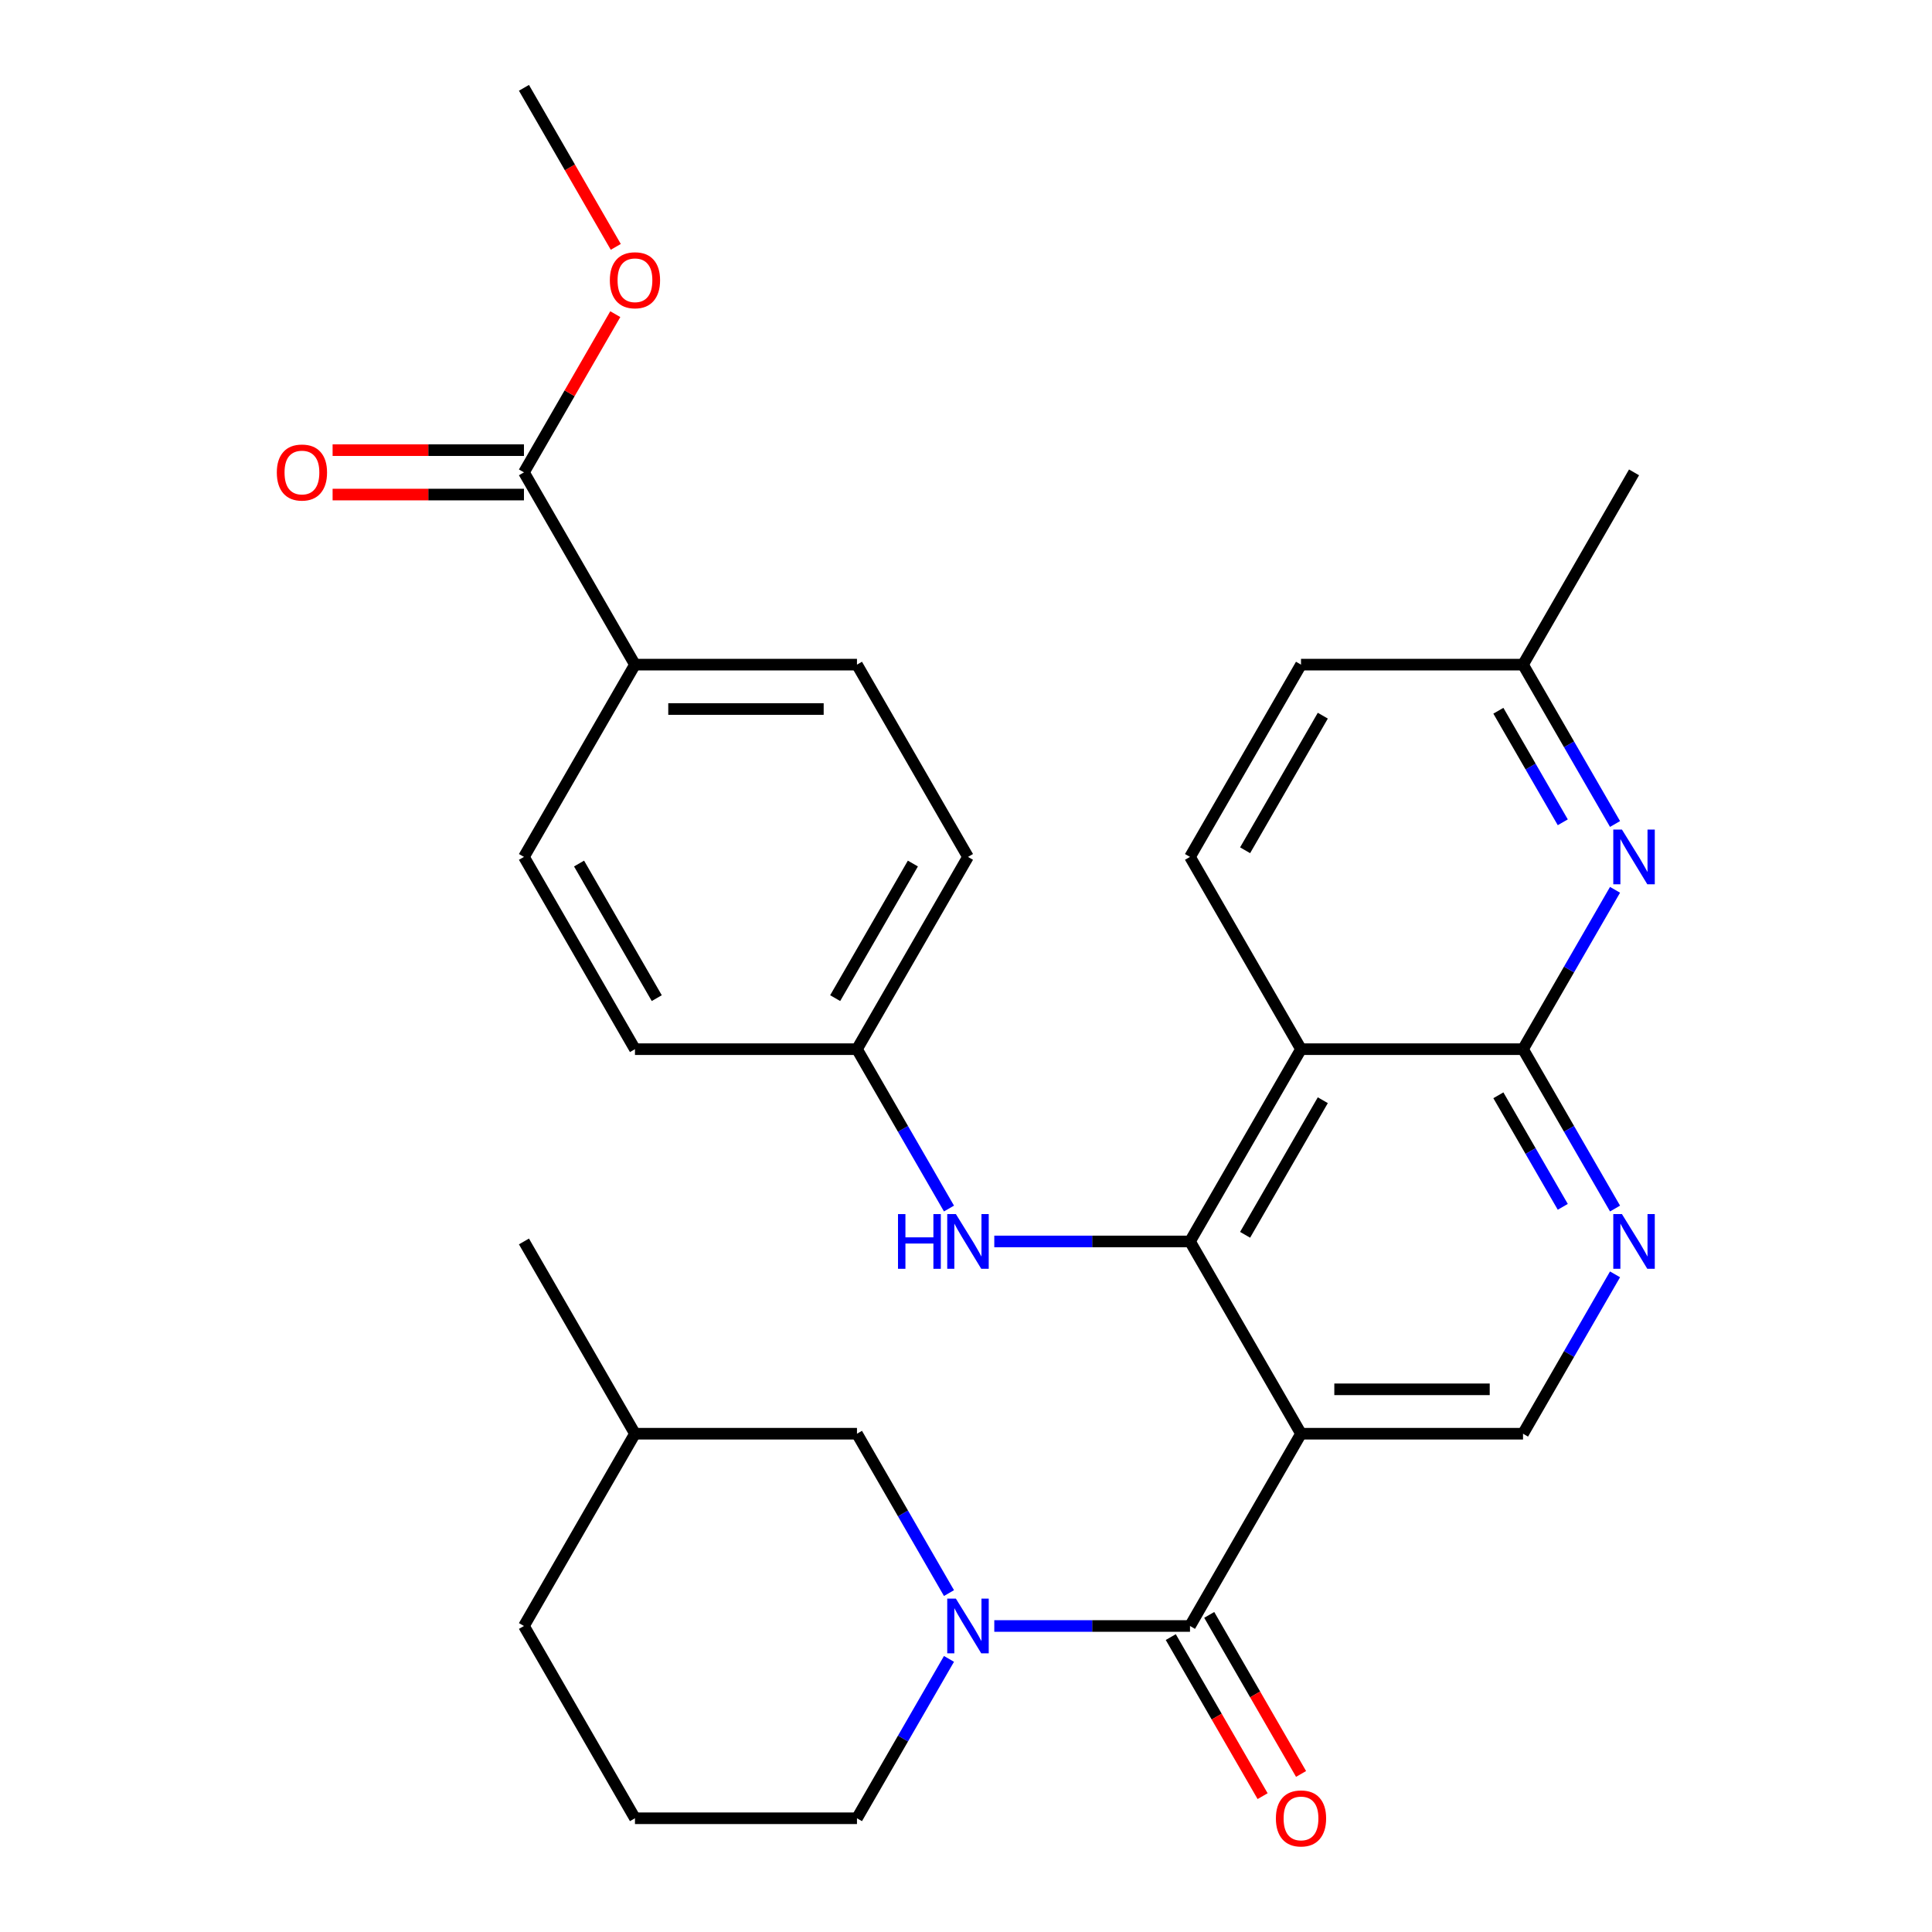 <?xml version='1.0' encoding='iso-8859-1'?>
<svg version='1.1' baseProfile='full'
              xmlns='http://www.w3.org/2000/svg'
                      xmlns:rdkit='http://www.rdkit.org/xml'
                      xmlns:xlink='http://www.w3.org/1999/xlink'
                  xml:space='preserve'
width='1000px' height='1000px' viewBox='0 0 1000 1000'>
<!-- END OF HEADER -->
<rect style='opacity:1.0;fill:#FFFFFF;stroke:none' width='1000' height='1000' x='0' y='0'> </rect>
<path class='bond-0' d='M 673.4,742.091 L 615.942,642.572' style='fill:none;fill-rule:evenodd;stroke:#000000;stroke-width:6px;stroke-linecap:butt;stroke-linejoin:miter;stroke-opacity:1' />
<path class='bond-1' d='M 673.4,742.091 L 615.942,841.611' style='fill:none;fill-rule:evenodd;stroke:#000000;stroke-width:6px;stroke-linecap:butt;stroke-linejoin:miter;stroke-opacity:1' />
<path class='bond-7' d='M 673.4,742.091 L 788.315,742.091' style='fill:none;fill-rule:evenodd;stroke:#000000;stroke-width:6px;stroke-linecap:butt;stroke-linejoin:miter;stroke-opacity:1' />
<path class='bond-7' d='M 690.637,719.108 L 771.078,719.108' style='fill:none;fill-rule:evenodd;stroke:#000000;stroke-width:6px;stroke-linecap:butt;stroke-linejoin:miter;stroke-opacity:1' />
<path class='bond-2' d='M 615.942,642.572 L 673.4,543.052' style='fill:none;fill-rule:evenodd;stroke:#000000;stroke-width:6px;stroke-linecap:butt;stroke-linejoin:miter;stroke-opacity:1' />
<path class='bond-2' d='M 644.465,639.135 L 684.685,569.472' style='fill:none;fill-rule:evenodd;stroke:#000000;stroke-width:6px;stroke-linecap:butt;stroke-linejoin:miter;stroke-opacity:1' />
<path class='bond-8' d='M 615.942,642.572 L 565.291,642.572' style='fill:none;fill-rule:evenodd;stroke:#000000;stroke-width:6px;stroke-linecap:butt;stroke-linejoin:miter;stroke-opacity:1' />
<path class='bond-8' d='M 565.291,642.572 L 514.64,642.572' style='fill:none;fill-rule:evenodd;stroke:#0000FF;stroke-width:6px;stroke-linecap:butt;stroke-linejoin:miter;stroke-opacity:1' />
<path class='bond-3' d='M 615.942,841.611 L 565.291,841.611' style='fill:none;fill-rule:evenodd;stroke:#000000;stroke-width:6px;stroke-linecap:butt;stroke-linejoin:miter;stroke-opacity:1' />
<path class='bond-3' d='M 565.291,841.611 L 514.64,841.611' style='fill:none;fill-rule:evenodd;stroke:#0000FF;stroke-width:6px;stroke-linecap:butt;stroke-linejoin:miter;stroke-opacity:1' />
<path class='bond-13' d='M 605.99,847.356 L 629.756,888.52' style='fill:none;fill-rule:evenodd;stroke:#000000;stroke-width:6px;stroke-linecap:butt;stroke-linejoin:miter;stroke-opacity:1' />
<path class='bond-13' d='M 629.756,888.52 L 653.522,929.683' style='fill:none;fill-rule:evenodd;stroke:#FF0000;stroke-width:6px;stroke-linecap:butt;stroke-linejoin:miter;stroke-opacity:1' />
<path class='bond-13' d='M 625.894,835.865 L 649.66,877.028' style='fill:none;fill-rule:evenodd;stroke:#000000;stroke-width:6px;stroke-linecap:butt;stroke-linejoin:miter;stroke-opacity:1' />
<path class='bond-13' d='M 649.66,877.028 L 673.426,918.192' style='fill:none;fill-rule:evenodd;stroke:#FF0000;stroke-width:6px;stroke-linecap:butt;stroke-linejoin:miter;stroke-opacity:1' />
<path class='bond-10' d='M 673.4,543.052 L 615.942,443.533' style='fill:none;fill-rule:evenodd;stroke:#000000;stroke-width:6px;stroke-linecap:butt;stroke-linejoin:miter;stroke-opacity:1' />
<path class='bond-30' d='M 673.4,543.052 L 788.315,543.052' style='fill:none;fill-rule:evenodd;stroke:#000000;stroke-width:6px;stroke-linecap:butt;stroke-linejoin:miter;stroke-opacity:1' />
<path class='bond-11' d='M 491.193,824.578 L 467.381,783.334' style='fill:none;fill-rule:evenodd;stroke:#0000FF;stroke-width:6px;stroke-linecap:butt;stroke-linejoin:miter;stroke-opacity:1' />
<path class='bond-11' d='M 467.381,783.334 L 443.569,742.091' style='fill:none;fill-rule:evenodd;stroke:#000000;stroke-width:6px;stroke-linecap:butt;stroke-linejoin:miter;stroke-opacity:1' />
<path class='bond-20' d='M 491.193,858.644 L 467.381,899.887' style='fill:none;fill-rule:evenodd;stroke:#0000FF;stroke-width:6px;stroke-linecap:butt;stroke-linejoin:miter;stroke-opacity:1' />
<path class='bond-20' d='M 467.381,899.887 L 443.569,941.13' style='fill:none;fill-rule:evenodd;stroke:#000000;stroke-width:6px;stroke-linecap:butt;stroke-linejoin:miter;stroke-opacity:1' />
<path class='bond-4' d='M 788.315,543.052 L 812.127,584.295' style='fill:none;fill-rule:evenodd;stroke:#000000;stroke-width:6px;stroke-linecap:butt;stroke-linejoin:miter;stroke-opacity:1' />
<path class='bond-4' d='M 812.127,584.295 L 835.939,625.539' style='fill:none;fill-rule:evenodd;stroke:#0000FF;stroke-width:6px;stroke-linecap:butt;stroke-linejoin:miter;stroke-opacity:1' />
<path class='bond-4' d='M 775.555,566.917 L 792.223,595.787' style='fill:none;fill-rule:evenodd;stroke:#000000;stroke-width:6px;stroke-linecap:butt;stroke-linejoin:miter;stroke-opacity:1' />
<path class='bond-4' d='M 792.223,595.787 L 808.891,624.657' style='fill:none;fill-rule:evenodd;stroke:#0000FF;stroke-width:6px;stroke-linecap:butt;stroke-linejoin:miter;stroke-opacity:1' />
<path class='bond-6' d='M 788.315,543.052 L 812.127,501.809' style='fill:none;fill-rule:evenodd;stroke:#000000;stroke-width:6px;stroke-linecap:butt;stroke-linejoin:miter;stroke-opacity:1' />
<path class='bond-6' d='M 812.127,501.809 L 835.939,460.565' style='fill:none;fill-rule:evenodd;stroke:#0000FF;stroke-width:6px;stroke-linecap:butt;stroke-linejoin:miter;stroke-opacity:1' />
<path class='bond-5' d='M 835.939,659.604 L 812.127,700.848' style='fill:none;fill-rule:evenodd;stroke:#0000FF;stroke-width:6px;stroke-linecap:butt;stroke-linejoin:miter;stroke-opacity:1' />
<path class='bond-5' d='M 812.127,700.848 L 788.315,742.091' style='fill:none;fill-rule:evenodd;stroke:#000000;stroke-width:6px;stroke-linecap:butt;stroke-linejoin:miter;stroke-opacity:1' />
<path class='bond-15' d='M 835.939,426.5 L 812.127,385.256' style='fill:none;fill-rule:evenodd;stroke:#0000FF;stroke-width:6px;stroke-linecap:butt;stroke-linejoin:miter;stroke-opacity:1' />
<path class='bond-15' d='M 812.127,385.256 L 788.315,344.013' style='fill:none;fill-rule:evenodd;stroke:#000000;stroke-width:6px;stroke-linecap:butt;stroke-linejoin:miter;stroke-opacity:1' />
<path class='bond-15' d='M 808.891,425.618 L 792.223,396.748' style='fill:none;fill-rule:evenodd;stroke:#0000FF;stroke-width:6px;stroke-linecap:butt;stroke-linejoin:miter;stroke-opacity:1' />
<path class='bond-15' d='M 792.223,396.748 L 775.555,367.878' style='fill:none;fill-rule:evenodd;stroke:#000000;stroke-width:6px;stroke-linecap:butt;stroke-linejoin:miter;stroke-opacity:1' />
<path class='bond-16' d='M 491.193,625.539 L 467.381,584.295' style='fill:none;fill-rule:evenodd;stroke:#0000FF;stroke-width:6px;stroke-linecap:butt;stroke-linejoin:miter;stroke-opacity:1' />
<path class='bond-16' d='M 467.381,584.295 L 443.569,543.052' style='fill:none;fill-rule:evenodd;stroke:#000000;stroke-width:6px;stroke-linecap:butt;stroke-linejoin:miter;stroke-opacity:1' />
<path class='bond-9' d='M 271.197,244.494 L 328.654,344.013' style='fill:none;fill-rule:evenodd;stroke:#000000;stroke-width:6px;stroke-linecap:butt;stroke-linejoin:miter;stroke-opacity:1' />
<path class='bond-14' d='M 271.197,233.002 L 221.675,233.002' style='fill:none;fill-rule:evenodd;stroke:#000000;stroke-width:6px;stroke-linecap:butt;stroke-linejoin:miter;stroke-opacity:1' />
<path class='bond-14' d='M 221.675,233.002 L 172.154,233.002' style='fill:none;fill-rule:evenodd;stroke:#FF0000;stroke-width:6px;stroke-linecap:butt;stroke-linejoin:miter;stroke-opacity:1' />
<path class='bond-14' d='M 271.197,255.985 L 221.675,255.985' style='fill:none;fill-rule:evenodd;stroke:#000000;stroke-width:6px;stroke-linecap:butt;stroke-linejoin:miter;stroke-opacity:1' />
<path class='bond-14' d='M 221.675,255.985 L 172.154,255.985' style='fill:none;fill-rule:evenodd;stroke:#FF0000;stroke-width:6px;stroke-linecap:butt;stroke-linejoin:miter;stroke-opacity:1' />
<path class='bond-21' d='M 271.197,244.494 L 294.835,203.55' style='fill:none;fill-rule:evenodd;stroke:#000000;stroke-width:6px;stroke-linecap:butt;stroke-linejoin:miter;stroke-opacity:1' />
<path class='bond-21' d='M 294.835,203.55 L 318.474,162.607' style='fill:none;fill-rule:evenodd;stroke:#FF0000;stroke-width:6px;stroke-linecap:butt;stroke-linejoin:miter;stroke-opacity:1' />
<path class='bond-19' d='M 615.942,443.533 L 673.4,344.013' style='fill:none;fill-rule:evenodd;stroke:#000000;stroke-width:6px;stroke-linecap:butt;stroke-linejoin:miter;stroke-opacity:1' />
<path class='bond-19' d='M 644.465,440.096 L 684.685,370.433' style='fill:none;fill-rule:evenodd;stroke:#000000;stroke-width:6px;stroke-linecap:butt;stroke-linejoin:miter;stroke-opacity:1' />
<path class='bond-24' d='M 443.569,742.091 L 328.654,742.091' style='fill:none;fill-rule:evenodd;stroke:#000000;stroke-width:6px;stroke-linecap:butt;stroke-linejoin:miter;stroke-opacity:1' />
<path class='bond-12' d='M 328.654,344.013 L 443.569,344.013' style='fill:none;fill-rule:evenodd;stroke:#000000;stroke-width:6px;stroke-linecap:butt;stroke-linejoin:miter;stroke-opacity:1' />
<path class='bond-12' d='M 345.891,366.996 L 426.332,366.996' style='fill:none;fill-rule:evenodd;stroke:#000000;stroke-width:6px;stroke-linecap:butt;stroke-linejoin:miter;stroke-opacity:1' />
<path class='bond-33' d='M 328.654,344.013 L 271.197,443.533' style='fill:none;fill-rule:evenodd;stroke:#000000;stroke-width:6px;stroke-linecap:butt;stroke-linejoin:miter;stroke-opacity:1' />
<path class='bond-27' d='M 788.315,344.013 L 845.773,244.494' style='fill:none;fill-rule:evenodd;stroke:#000000;stroke-width:6px;stroke-linecap:butt;stroke-linejoin:miter;stroke-opacity:1' />
<path class='bond-31' d='M 788.315,344.013 L 673.4,344.013' style='fill:none;fill-rule:evenodd;stroke:#000000;stroke-width:6px;stroke-linecap:butt;stroke-linejoin:miter;stroke-opacity:1' />
<path class='bond-22' d='M 443.569,543.052 L 328.654,543.052' style='fill:none;fill-rule:evenodd;stroke:#000000;stroke-width:6px;stroke-linecap:butt;stroke-linejoin:miter;stroke-opacity:1' />
<path class='bond-23' d='M 443.569,543.052 L 501.027,443.533' style='fill:none;fill-rule:evenodd;stroke:#000000;stroke-width:6px;stroke-linecap:butt;stroke-linejoin:miter;stroke-opacity:1' />
<path class='bond-23' d='M 432.284,516.633 L 472.505,446.969' style='fill:none;fill-rule:evenodd;stroke:#000000;stroke-width:6px;stroke-linecap:butt;stroke-linejoin:miter;stroke-opacity:1' />
<path class='bond-17' d='M 443.569,344.013 L 501.027,443.533' style='fill:none;fill-rule:evenodd;stroke:#000000;stroke-width:6px;stroke-linecap:butt;stroke-linejoin:miter;stroke-opacity:1' />
<path class='bond-18' d='M 271.197,443.533 L 328.654,543.052' style='fill:none;fill-rule:evenodd;stroke:#000000;stroke-width:6px;stroke-linecap:butt;stroke-linejoin:miter;stroke-opacity:1' />
<path class='bond-18' d='M 299.719,446.969 L 339.939,516.633' style='fill:none;fill-rule:evenodd;stroke:#000000;stroke-width:6px;stroke-linecap:butt;stroke-linejoin:miter;stroke-opacity:1' />
<path class='bond-25' d='M 443.569,941.13 L 328.654,941.13' style='fill:none;fill-rule:evenodd;stroke:#000000;stroke-width:6px;stroke-linecap:butt;stroke-linejoin:miter;stroke-opacity:1' />
<path class='bond-28' d='M 318.728,127.781 L 294.962,86.618' style='fill:none;fill-rule:evenodd;stroke:#FF0000;stroke-width:6px;stroke-linecap:butt;stroke-linejoin:miter;stroke-opacity:1' />
<path class='bond-28' d='M 294.962,86.618 L 271.197,45.455' style='fill:none;fill-rule:evenodd;stroke:#000000;stroke-width:6px;stroke-linecap:butt;stroke-linejoin:miter;stroke-opacity:1' />
<path class='bond-29' d='M 328.654,742.091 L 271.197,642.572' style='fill:none;fill-rule:evenodd;stroke:#000000;stroke-width:6px;stroke-linecap:butt;stroke-linejoin:miter;stroke-opacity:1' />
<path class='bond-32' d='M 328.654,742.091 L 271.197,841.611' style='fill:none;fill-rule:evenodd;stroke:#000000;stroke-width:6px;stroke-linecap:butt;stroke-linejoin:miter;stroke-opacity:1' />
<path class='bond-26' d='M 328.654,941.13 L 271.197,841.611' style='fill:none;fill-rule:evenodd;stroke:#000000;stroke-width:6px;stroke-linecap:butt;stroke-linejoin:miter;stroke-opacity:1' />
<path  class='atom-4' d='M 494.767 827.451
L 504.047 842.451
Q 504.967 843.931, 506.447 846.611
Q 507.927 849.291, 508.007 849.451
L 508.007 827.451
L 511.767 827.451
L 511.767 855.771
L 507.887 855.771
L 497.927 839.371
Q 496.767 837.451, 495.527 835.251
Q 494.327 833.051, 493.967 832.371
L 493.967 855.771
L 490.287 855.771
L 490.287 827.451
L 494.767 827.451
' fill='#0000FF'/>
<path  class='atom-6' d='M 839.513 628.412
L 848.793 643.412
Q 849.713 644.892, 851.193 647.572
Q 852.673 650.252, 852.753 650.412
L 852.753 628.412
L 856.513 628.412
L 856.513 656.732
L 852.633 656.732
L 842.673 640.332
Q 841.513 638.412, 840.273 636.212
Q 839.073 634.012, 838.713 633.332
L 838.713 656.732
L 835.033 656.732
L 835.033 628.412
L 839.513 628.412
' fill='#0000FF'/>
<path  class='atom-7' d='M 839.513 429.373
L 848.793 444.373
Q 849.713 445.853, 851.193 448.533
Q 852.673 451.213, 852.753 451.373
L 852.753 429.373
L 856.513 429.373
L 856.513 457.693
L 852.633 457.693
L 842.673 441.293
Q 841.513 439.373, 840.273 437.173
Q 839.073 434.973, 838.713 434.293
L 838.713 457.693
L 835.033 457.693
L 835.033 429.373
L 839.513 429.373
' fill='#0000FF'/>
<path  class='atom-9' d='M 464.807 628.412
L 468.647 628.412
L 468.647 640.452
L 483.127 640.452
L 483.127 628.412
L 486.967 628.412
L 486.967 656.732
L 483.127 656.732
L 483.127 643.652
L 468.647 643.652
L 468.647 656.732
L 464.807 656.732
L 464.807 628.412
' fill='#0000FF'/>
<path  class='atom-9' d='M 494.767 628.412
L 504.047 643.412
Q 504.967 644.892, 506.447 647.572
Q 507.927 650.252, 508.007 650.412
L 508.007 628.412
L 511.767 628.412
L 511.767 656.732
L 507.887 656.732
L 497.927 640.332
Q 496.767 638.412, 495.527 636.212
Q 494.327 634.012, 493.967 633.332
L 493.967 656.732
L 490.287 656.732
L 490.287 628.412
L 494.767 628.412
' fill='#0000FF'/>
<path  class='atom-14' d='M 660.4 941.21
Q 660.4 934.41, 663.76 930.61
Q 667.12 926.81, 673.4 926.81
Q 679.68 926.81, 683.04 930.61
Q 686.4 934.41, 686.4 941.21
Q 686.4 948.09, 683 952.01
Q 679.6 955.89, 673.4 955.89
Q 667.16 955.89, 663.76 952.01
Q 660.4 948.13, 660.4 941.21
M 673.4 952.69
Q 677.72 952.69, 680.04 949.81
Q 682.4 946.89, 682.4 941.21
Q 682.4 935.65, 680.04 932.85
Q 677.72 930.01, 673.4 930.01
Q 669.08 930.01, 666.72 932.81
Q 664.4 935.61, 664.4 941.21
Q 664.4 946.93, 666.72 949.81
Q 669.08 952.69, 673.4 952.69
' fill='#FF0000'/>
<path  class='atom-15' d='M 143.281 244.574
Q 143.281 237.774, 146.641 233.974
Q 150.001 230.174, 156.281 230.174
Q 162.561 230.174, 165.921 233.974
Q 169.281 237.774, 169.281 244.574
Q 169.281 251.454, 165.881 255.374
Q 162.481 259.254, 156.281 259.254
Q 150.041 259.254, 146.641 255.374
Q 143.281 251.494, 143.281 244.574
M 156.281 256.054
Q 160.601 256.054, 162.921 253.174
Q 165.281 250.254, 165.281 244.574
Q 165.281 239.014, 162.921 236.214
Q 160.601 233.374, 156.281 233.374
Q 151.961 233.374, 149.601 236.174
Q 147.281 238.974, 147.281 244.574
Q 147.281 250.294, 149.601 253.174
Q 151.961 256.054, 156.281 256.054
' fill='#FF0000'/>
<path  class='atom-22' d='M 315.654 145.054
Q 315.654 138.254, 319.014 134.454
Q 322.374 130.654, 328.654 130.654
Q 334.934 130.654, 338.294 134.454
Q 341.654 138.254, 341.654 145.054
Q 341.654 151.934, 338.254 155.854
Q 334.854 159.734, 328.654 159.734
Q 322.414 159.734, 319.014 155.854
Q 315.654 151.974, 315.654 145.054
M 328.654 156.534
Q 332.974 156.534, 335.294 153.654
Q 337.654 150.734, 337.654 145.054
Q 337.654 139.494, 335.294 136.694
Q 332.974 133.854, 328.654 133.854
Q 324.334 133.854, 321.974 136.654
Q 319.654 139.454, 319.654 145.054
Q 319.654 150.774, 321.974 153.654
Q 324.334 156.534, 328.654 156.534
' fill='#FF0000'/>
</svg>
